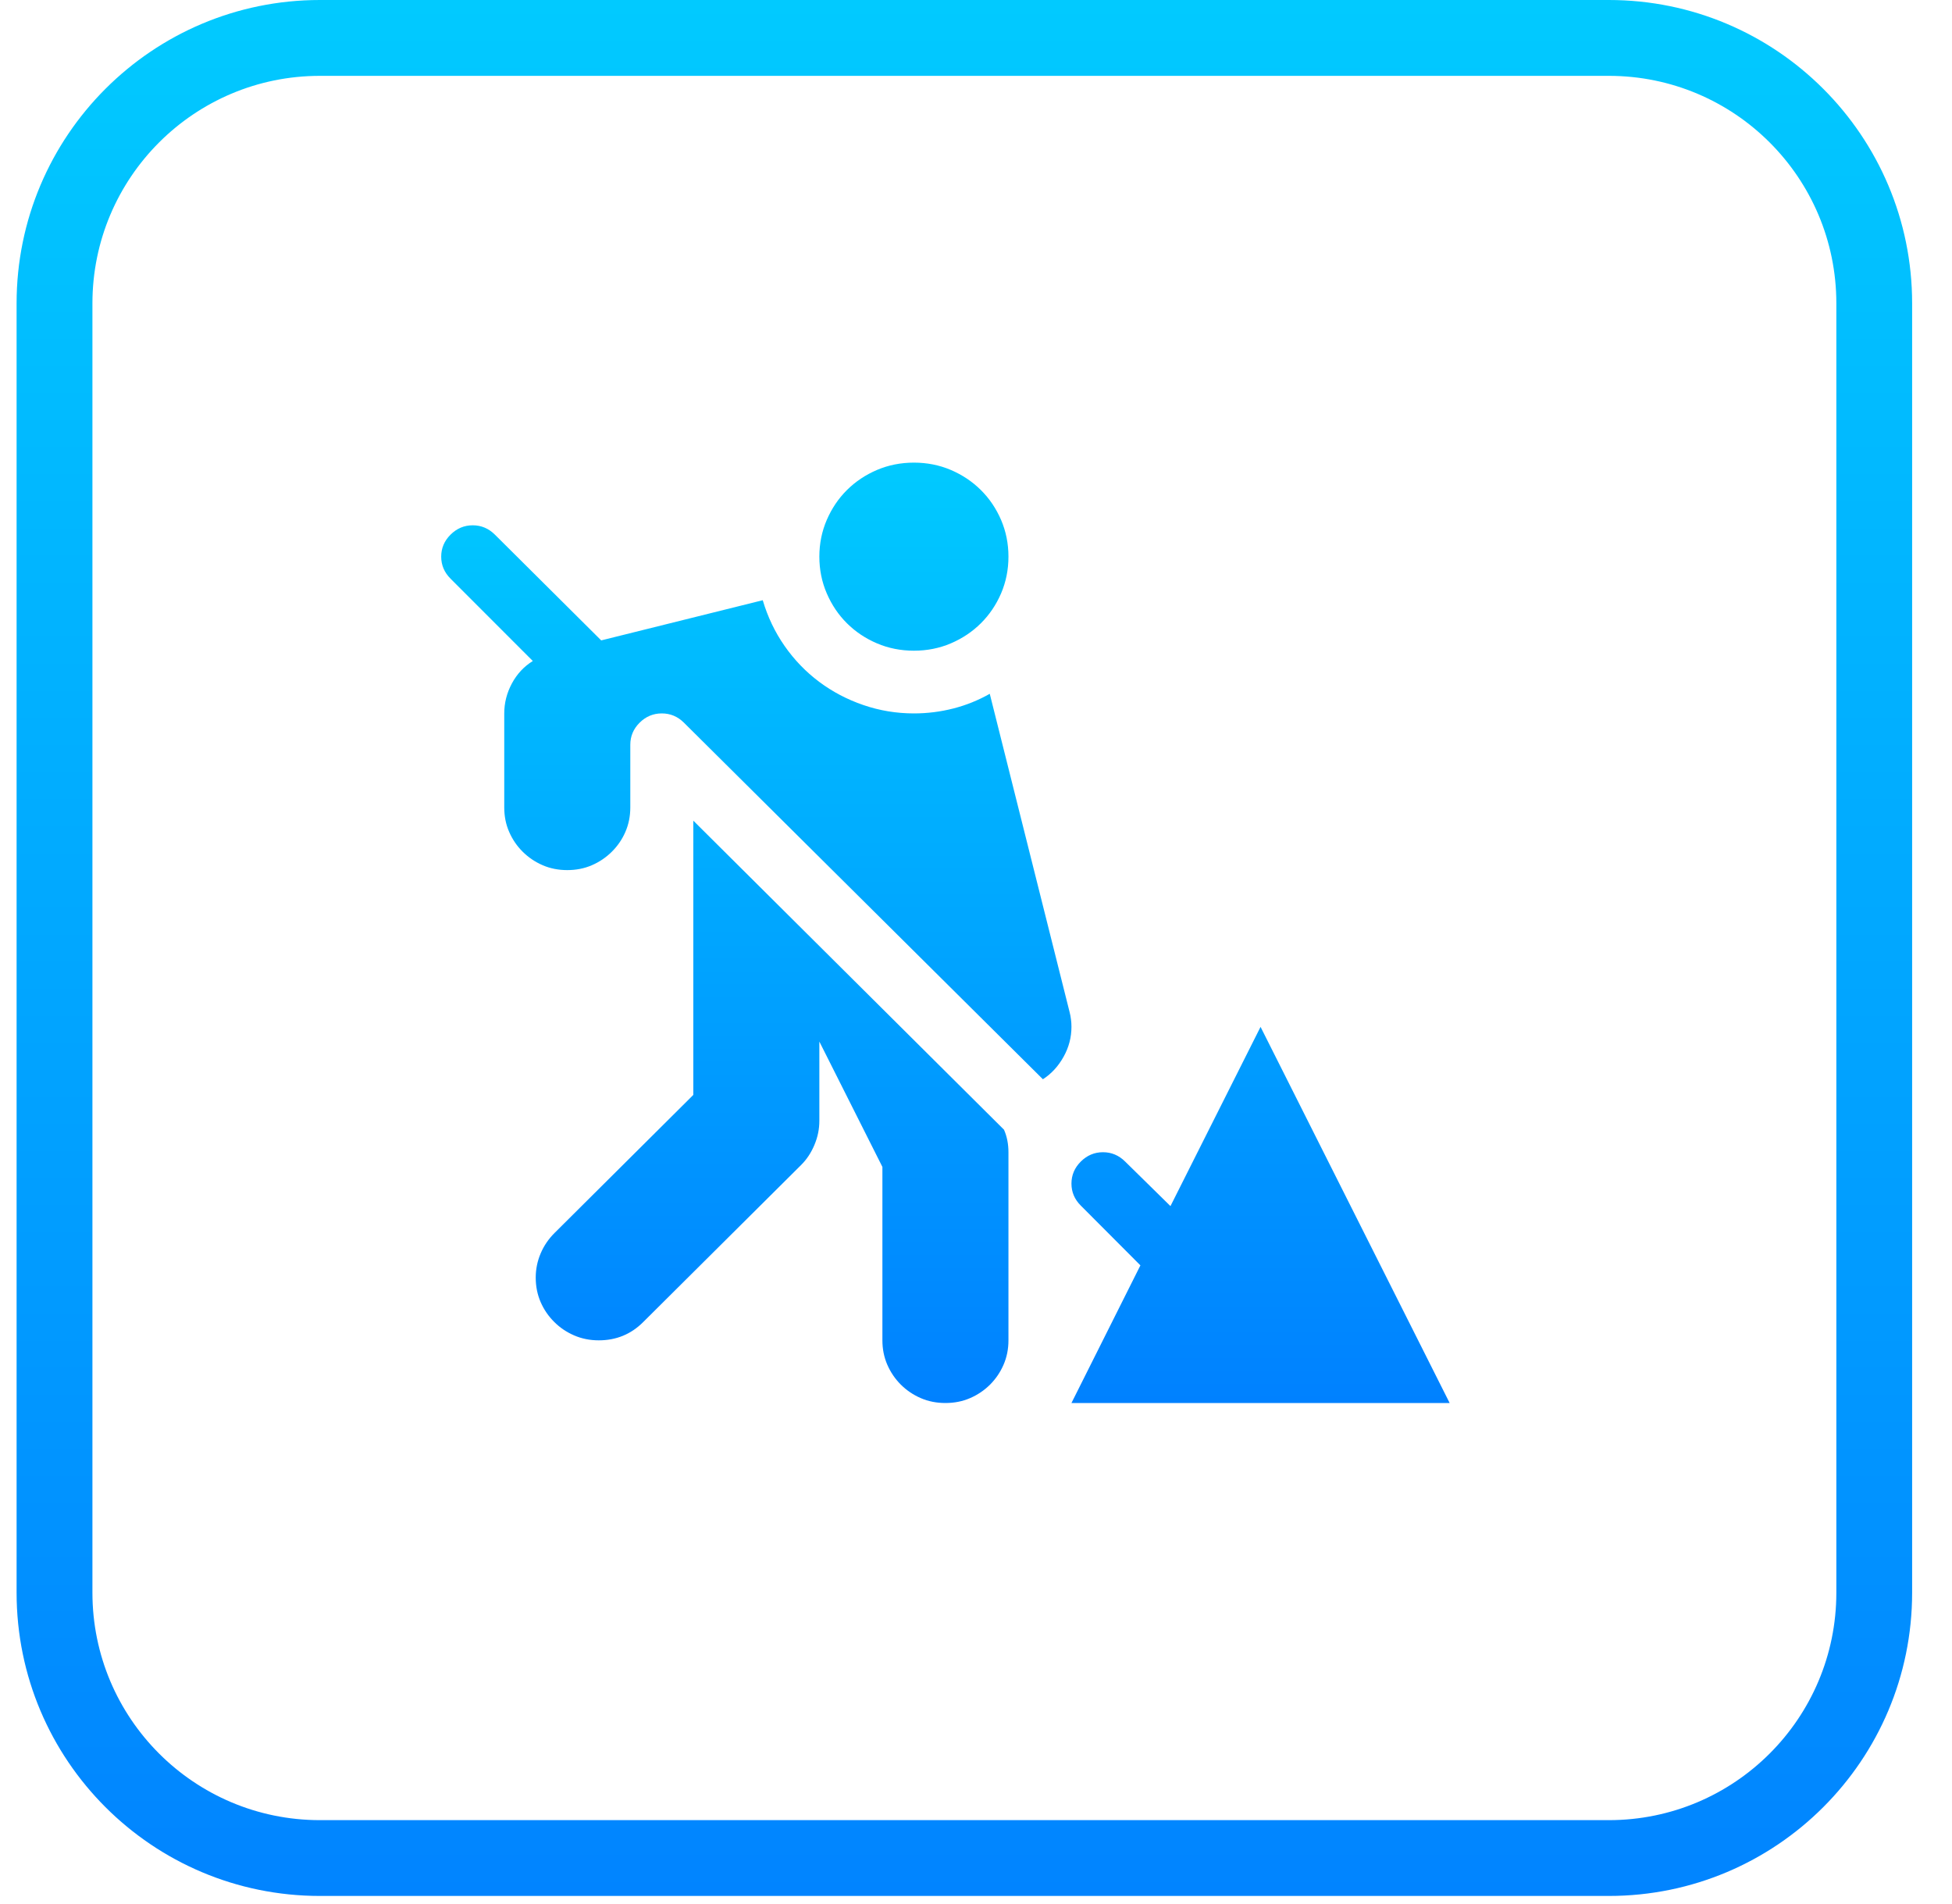 <svg width="40" height="39" viewBox="0 0 40 39" fill="none" xmlns="http://www.w3.org/2000/svg">
<path fill-rule="evenodd" clip-rule="evenodd" d="M32.968 1.554H6.555C3.98 1.554 1.894 3.641 1.894 6.215V32.629C1.894 35.203 3.98 37.29 6.555 37.29H32.968C35.543 37.29 37.63 35.203 37.63 32.629V6.215C37.63 3.641 35.543 1.554 32.968 1.554ZM6.555 0C3.122 0 0.34 2.783 0.34 6.215V32.629C0.34 36.061 3.122 38.843 6.555 38.843H32.968C36.401 38.843 39.183 36.061 39.183 32.629V6.215C39.183 2.783 36.401 0 32.968 0H6.555Z" fill="url(#paint0_linear_1433_2598)"/>
<path d="M20.574 23.145C20.635 23.285 20.665 23.439 20.665 23.606V27.46C20.665 27.64 20.631 27.808 20.564 27.961C20.497 28.115 20.404 28.251 20.287 28.368C20.169 28.485 20.033 28.577 19.878 28.644C19.723 28.711 19.555 28.744 19.373 28.744C19.192 28.744 19.024 28.711 18.869 28.644C18.714 28.577 18.578 28.485 18.46 28.368C18.343 28.251 18.25 28.115 18.183 27.961C18.116 27.808 18.082 27.64 18.082 27.46V23.907L16.79 21.339V22.964C16.79 23.131 16.757 23.295 16.689 23.456C16.622 23.616 16.531 23.754 16.417 23.867L13.178 27.088C12.929 27.336 12.626 27.46 12.27 27.46C12.088 27.46 11.92 27.426 11.765 27.359C11.611 27.292 11.474 27.201 11.357 27.083C11.239 26.966 11.146 26.831 11.079 26.677C11.012 26.523 10.978 26.356 10.978 26.175C10.978 26.001 11.012 25.836 11.079 25.679C11.146 25.521 11.241 25.383 11.362 25.262L14.207 22.432V16.813L20.574 23.145ZM21.956 28.744L23.369 25.924L22.148 24.7C22.02 24.573 21.956 24.422 21.956 24.249C21.956 24.075 22.02 23.924 22.148 23.797C22.276 23.67 22.427 23.606 22.602 23.606C22.777 23.606 22.928 23.67 23.056 23.797L23.985 24.71L25.831 21.038L29.706 28.744H21.956ZM18.728 13.331C18.459 13.331 18.206 13.281 17.971 13.181C17.735 13.08 17.53 12.943 17.355 12.769C17.18 12.595 17.043 12.391 16.942 12.157C16.841 11.923 16.79 11.672 16.79 11.404C16.79 11.137 16.841 10.886 16.942 10.652C17.043 10.418 17.18 10.214 17.355 10.04C17.53 9.866 17.735 9.729 17.971 9.628C18.206 9.528 18.459 9.478 18.728 9.478C18.997 9.478 19.249 9.528 19.484 9.628C19.72 9.729 19.925 9.866 20.1 10.04C20.275 10.214 20.413 10.418 20.514 10.652C20.614 10.886 20.665 11.137 20.665 11.404C20.665 11.672 20.614 11.923 20.514 12.157C20.413 12.391 20.275 12.595 20.1 12.769C19.925 12.943 19.72 13.08 19.484 13.181C19.249 13.281 18.997 13.331 18.728 13.331ZM21.916 20.727C21.93 20.78 21.94 20.832 21.946 20.882C21.953 20.932 21.956 20.984 21.956 21.038C21.956 21.252 21.903 21.456 21.795 21.65C21.687 21.844 21.546 21.998 21.371 22.111L14.015 14.806C13.888 14.679 13.736 14.616 13.561 14.616C13.386 14.616 13.235 14.679 13.107 14.806C12.979 14.933 12.916 15.084 12.916 15.258V16.542C12.916 16.723 12.882 16.89 12.815 17.044C12.748 17.198 12.655 17.333 12.537 17.45C12.419 17.567 12.283 17.659 12.129 17.726C11.974 17.793 11.806 17.826 11.624 17.826C11.443 17.826 11.274 17.793 11.12 17.726C10.965 17.659 10.829 17.567 10.711 17.45C10.593 17.333 10.501 17.198 10.434 17.044C10.366 16.89 10.333 16.723 10.333 16.542V14.616C10.333 14.401 10.385 14.197 10.489 14.003C10.593 13.809 10.736 13.655 10.918 13.542L9.233 11.856C9.105 11.729 9.041 11.578 9.041 11.404C9.041 11.23 9.105 11.08 9.233 10.953C9.361 10.826 9.512 10.762 9.687 10.762C9.862 10.762 10.013 10.826 10.141 10.953L12.32 13.12L15.63 12.297C15.731 12.639 15.88 12.951 16.079 13.236C16.277 13.52 16.513 13.764 16.785 13.968C17.058 14.172 17.36 14.331 17.693 14.445C18.026 14.559 18.371 14.616 18.728 14.616C19.003 14.616 19.273 14.582 19.535 14.515C19.797 14.448 20.046 14.348 20.282 14.214L21.916 20.727Z" fill="url(#paint1_linear_1433_2598)"/>
<defs>
<linearGradient id="paint0_linear_1433_2598" x1="19.762" y1="0" x2="19.762" y2="38.843" gradientUnits="userSpaceOnUse">
<stop stop-color="#01CAFF"/>
<stop offset="1" stop-color="#0184FF"/>
</linearGradient>
<linearGradient id="paint1_linear_1433_2598" x1="19.373" y1="9.478" x2="19.373" y2="28.744" gradientUnits="userSpaceOnUse">
<stop stop-color="#00CAFF"/>
<stop offset="1" stop-color="#0081FF"/>
</linearGradient>
</defs>
</svg>
